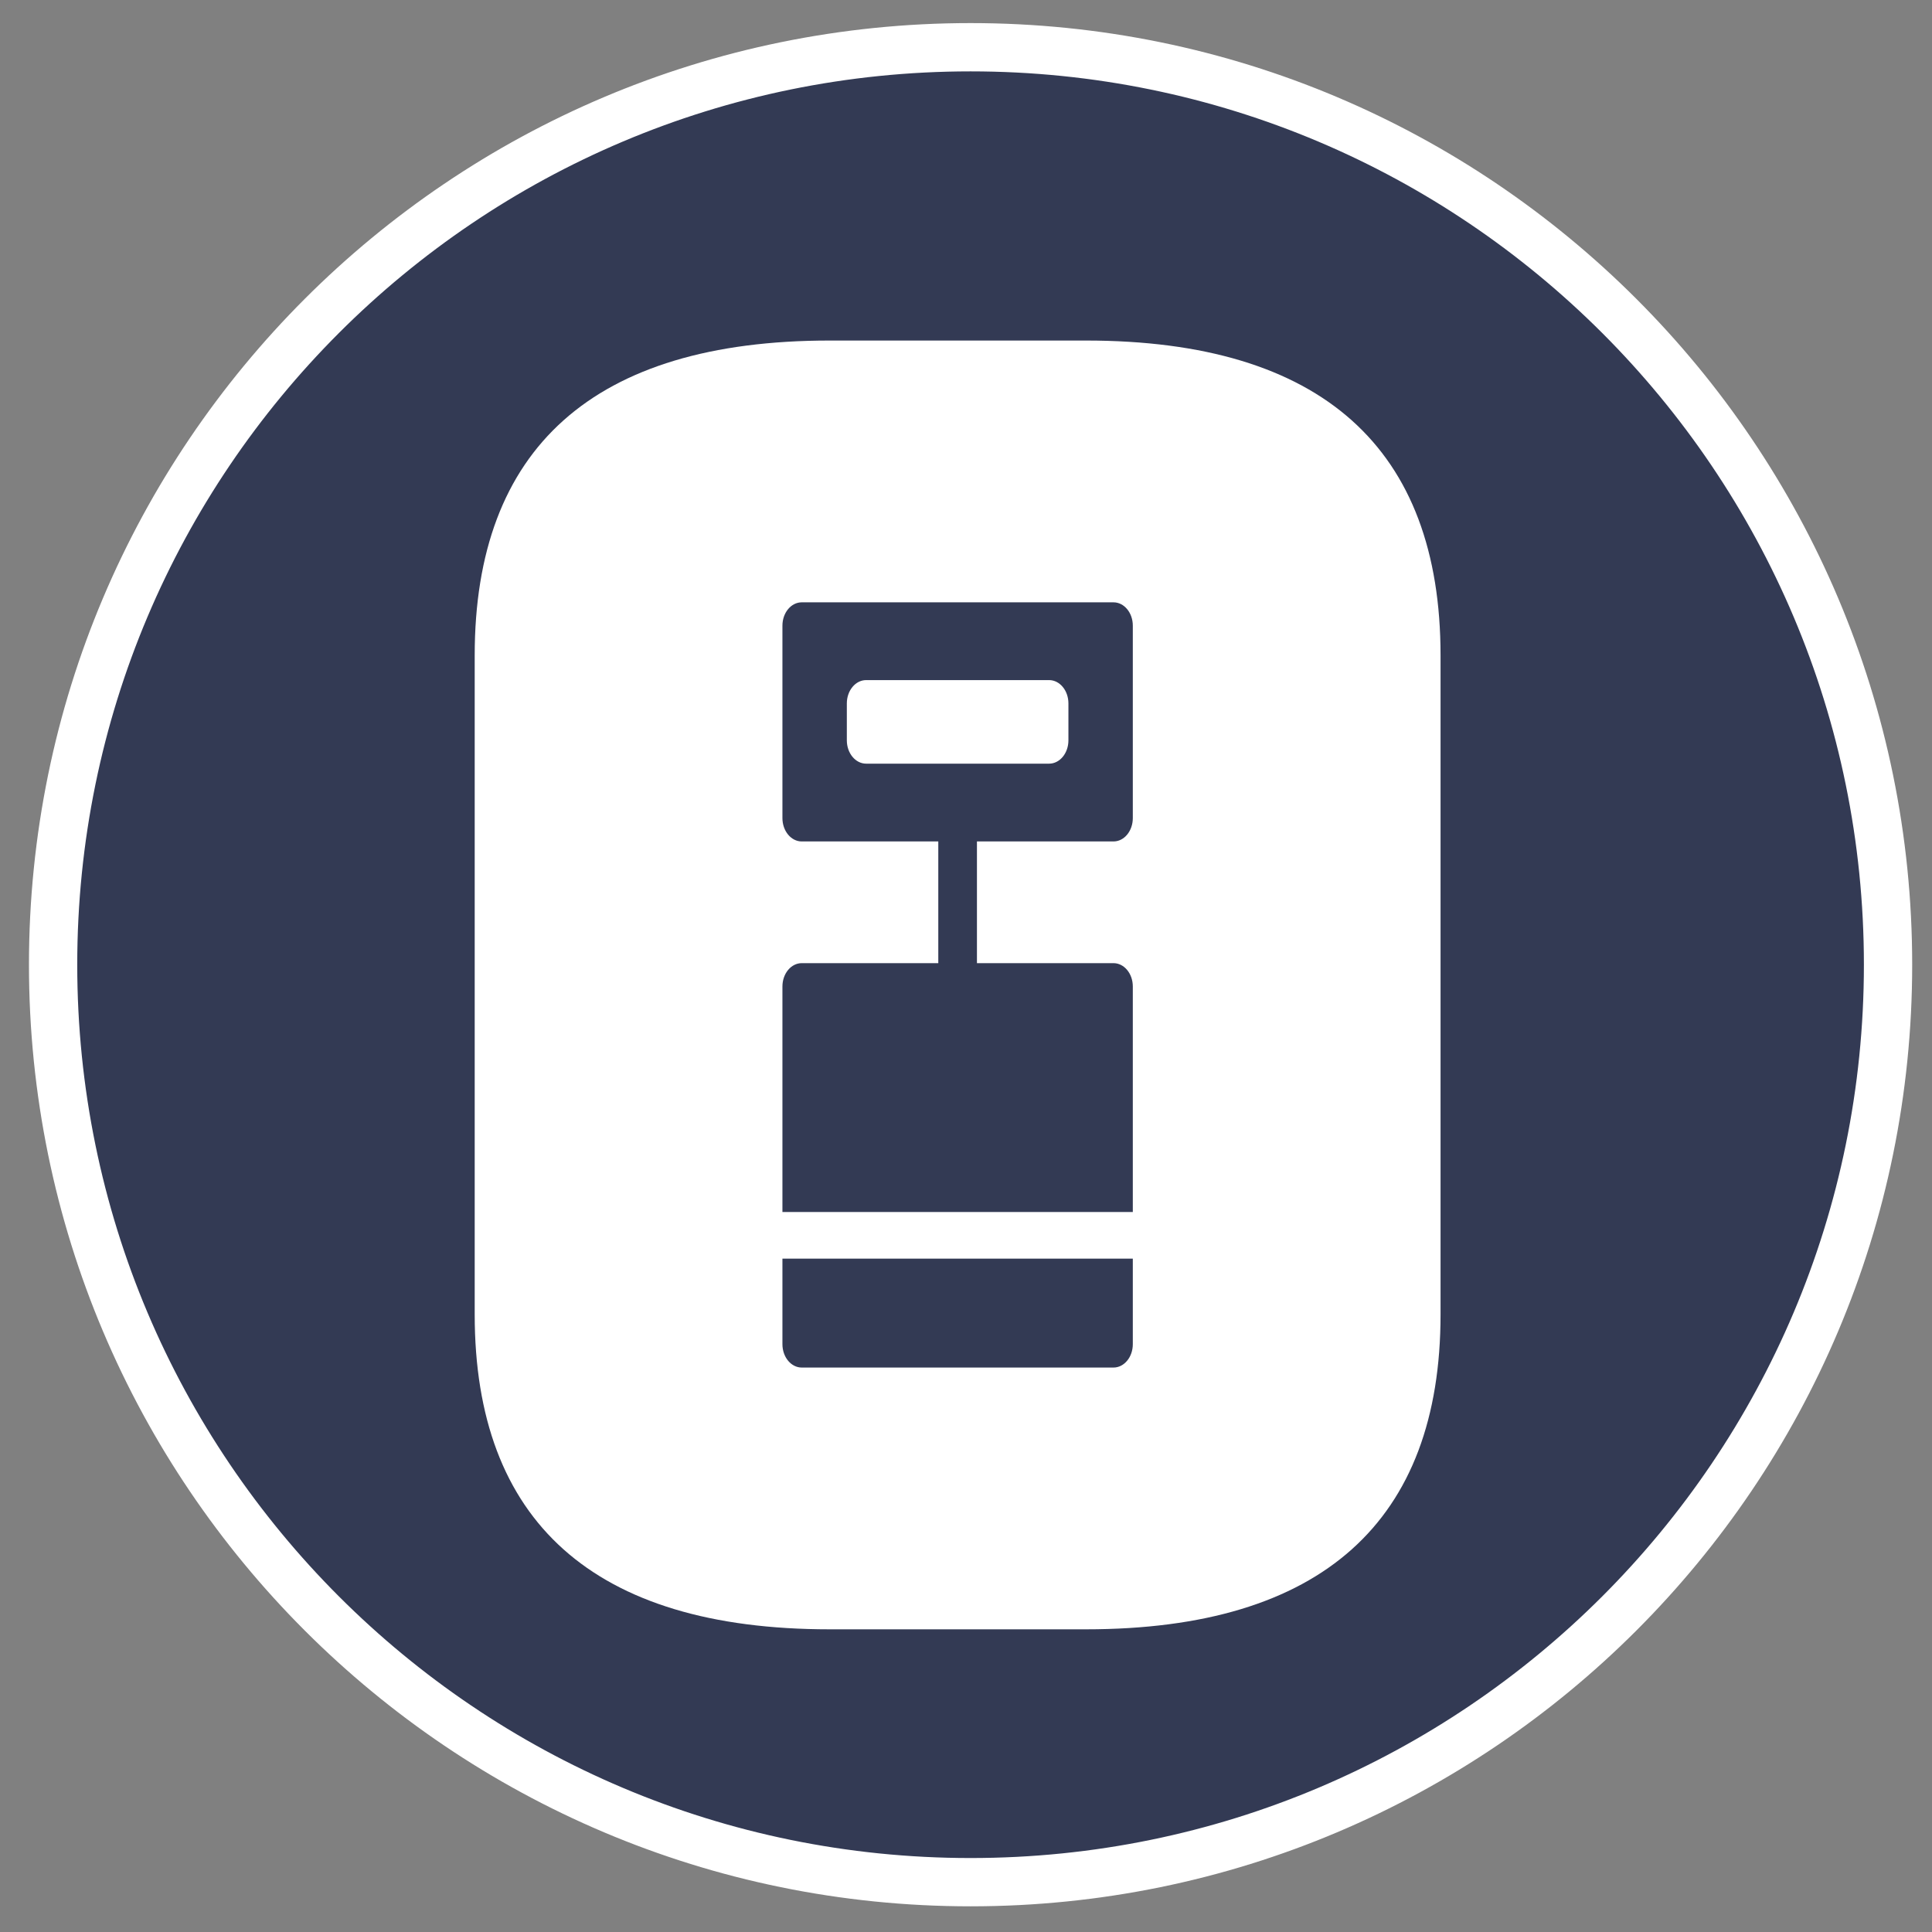 <?xml version="1.0" encoding="UTF-8" standalone="no"?>
<svg
   xmlns:dc="http://purl.org/dc/elements/1.1/"
   xmlns:cc="http://creativecommons.org/ns#"
   xmlns:rdf="http://www.w3.org/1999/02/22-rdf-syntax-ns#"
   xmlns:svg="http://www.w3.org/2000/svg"
   xmlns="http://www.w3.org/2000/svg"
   viewBox="0 0 755.905 755.905"
   height="120"
   width="120"
   xml:space="preserve"
   id="svg2"
   version="1.1"><rect x="0" y="0" width="755.905" height="755.905" fill="#808080" stroke="none"/><defs
     id="defs6" /><g
     transform="matrix(1.333,0,0,-1.333,0,755.905)"
     id="g10"><path
       id="path12"
       style="fill:#333a54;fill-opacity:1;fill-rule:evenodd;stroke:#ffffff;stroke-width:14.173;stroke-linecap:butt;stroke-linejoin:miter;stroke-miterlimit:2.613;stroke-dasharray:none;stroke-opacity:1"
       d="m 284.878,553.207 c 148.725,0 269.291,-120.566 269.291,-269.291 0,-148.726 -120.566,-269.292 -269.291,-269.292 -148.726,0 -269.292,120.566 -269.292,269.292 0,148.726 120.566,269.291 269.292,269.291 z" /><path
       id="path14"
       style="fill:#ffffff;fill-opacity:1;fill-rule:evenodd;stroke:none"
       d="m 139.331,181.246 c 0,-60.58 34.733,-92.404 104.201,-92.404 h 75.185 c 69.367,0 104.105,31.823 104.105,92.404 v 193.464 c 0,60.687 -34.737,92.407 -104.105,92.407 h -75.185 c -69.467,0 -104.201,-31.72 -104.201,-92.407 z m 90.324,16.389 v -25.105 c 0,-3.785 2.536,-6.855 5.67,-6.855 h 91.502 c 3.134,0 5.67,3.07 5.67,6.855 v 25.105 z m 97.172,122.458 c 3.134,0 5.67,3.066 5.67,6.855 v 56.482 c 0,3.785 -2.536,6.847 -5.67,6.847 h -91.502 c -3.134,0 -5.67,-3.062 -5.67,-6.847 v -56.482 c 0,-3.788 2.536,-6.855 5.67,-6.855 h 40.079 v -35.722 h -40.079 c -3.134,0 -5.67,-3.066 -5.67,-6.847 v -66.19 h 102.842 v 66.19 c 0,3.781 -2.536,6.847 -5.67,6.847 h -40.079 v 35.722 z m -72.594,22.831 c -3.134,0 -5.674,3.063 -5.674,6.848 v 10.831 c 0,3.785 2.54,6.848 5.674,6.848 h 53.69 c 3.131,0 5.674,-3.062 5.674,-6.848 v -10.831 c 0,-3.785 -2.543,-6.848 -5.674,-6.848 z" /></g></svg>